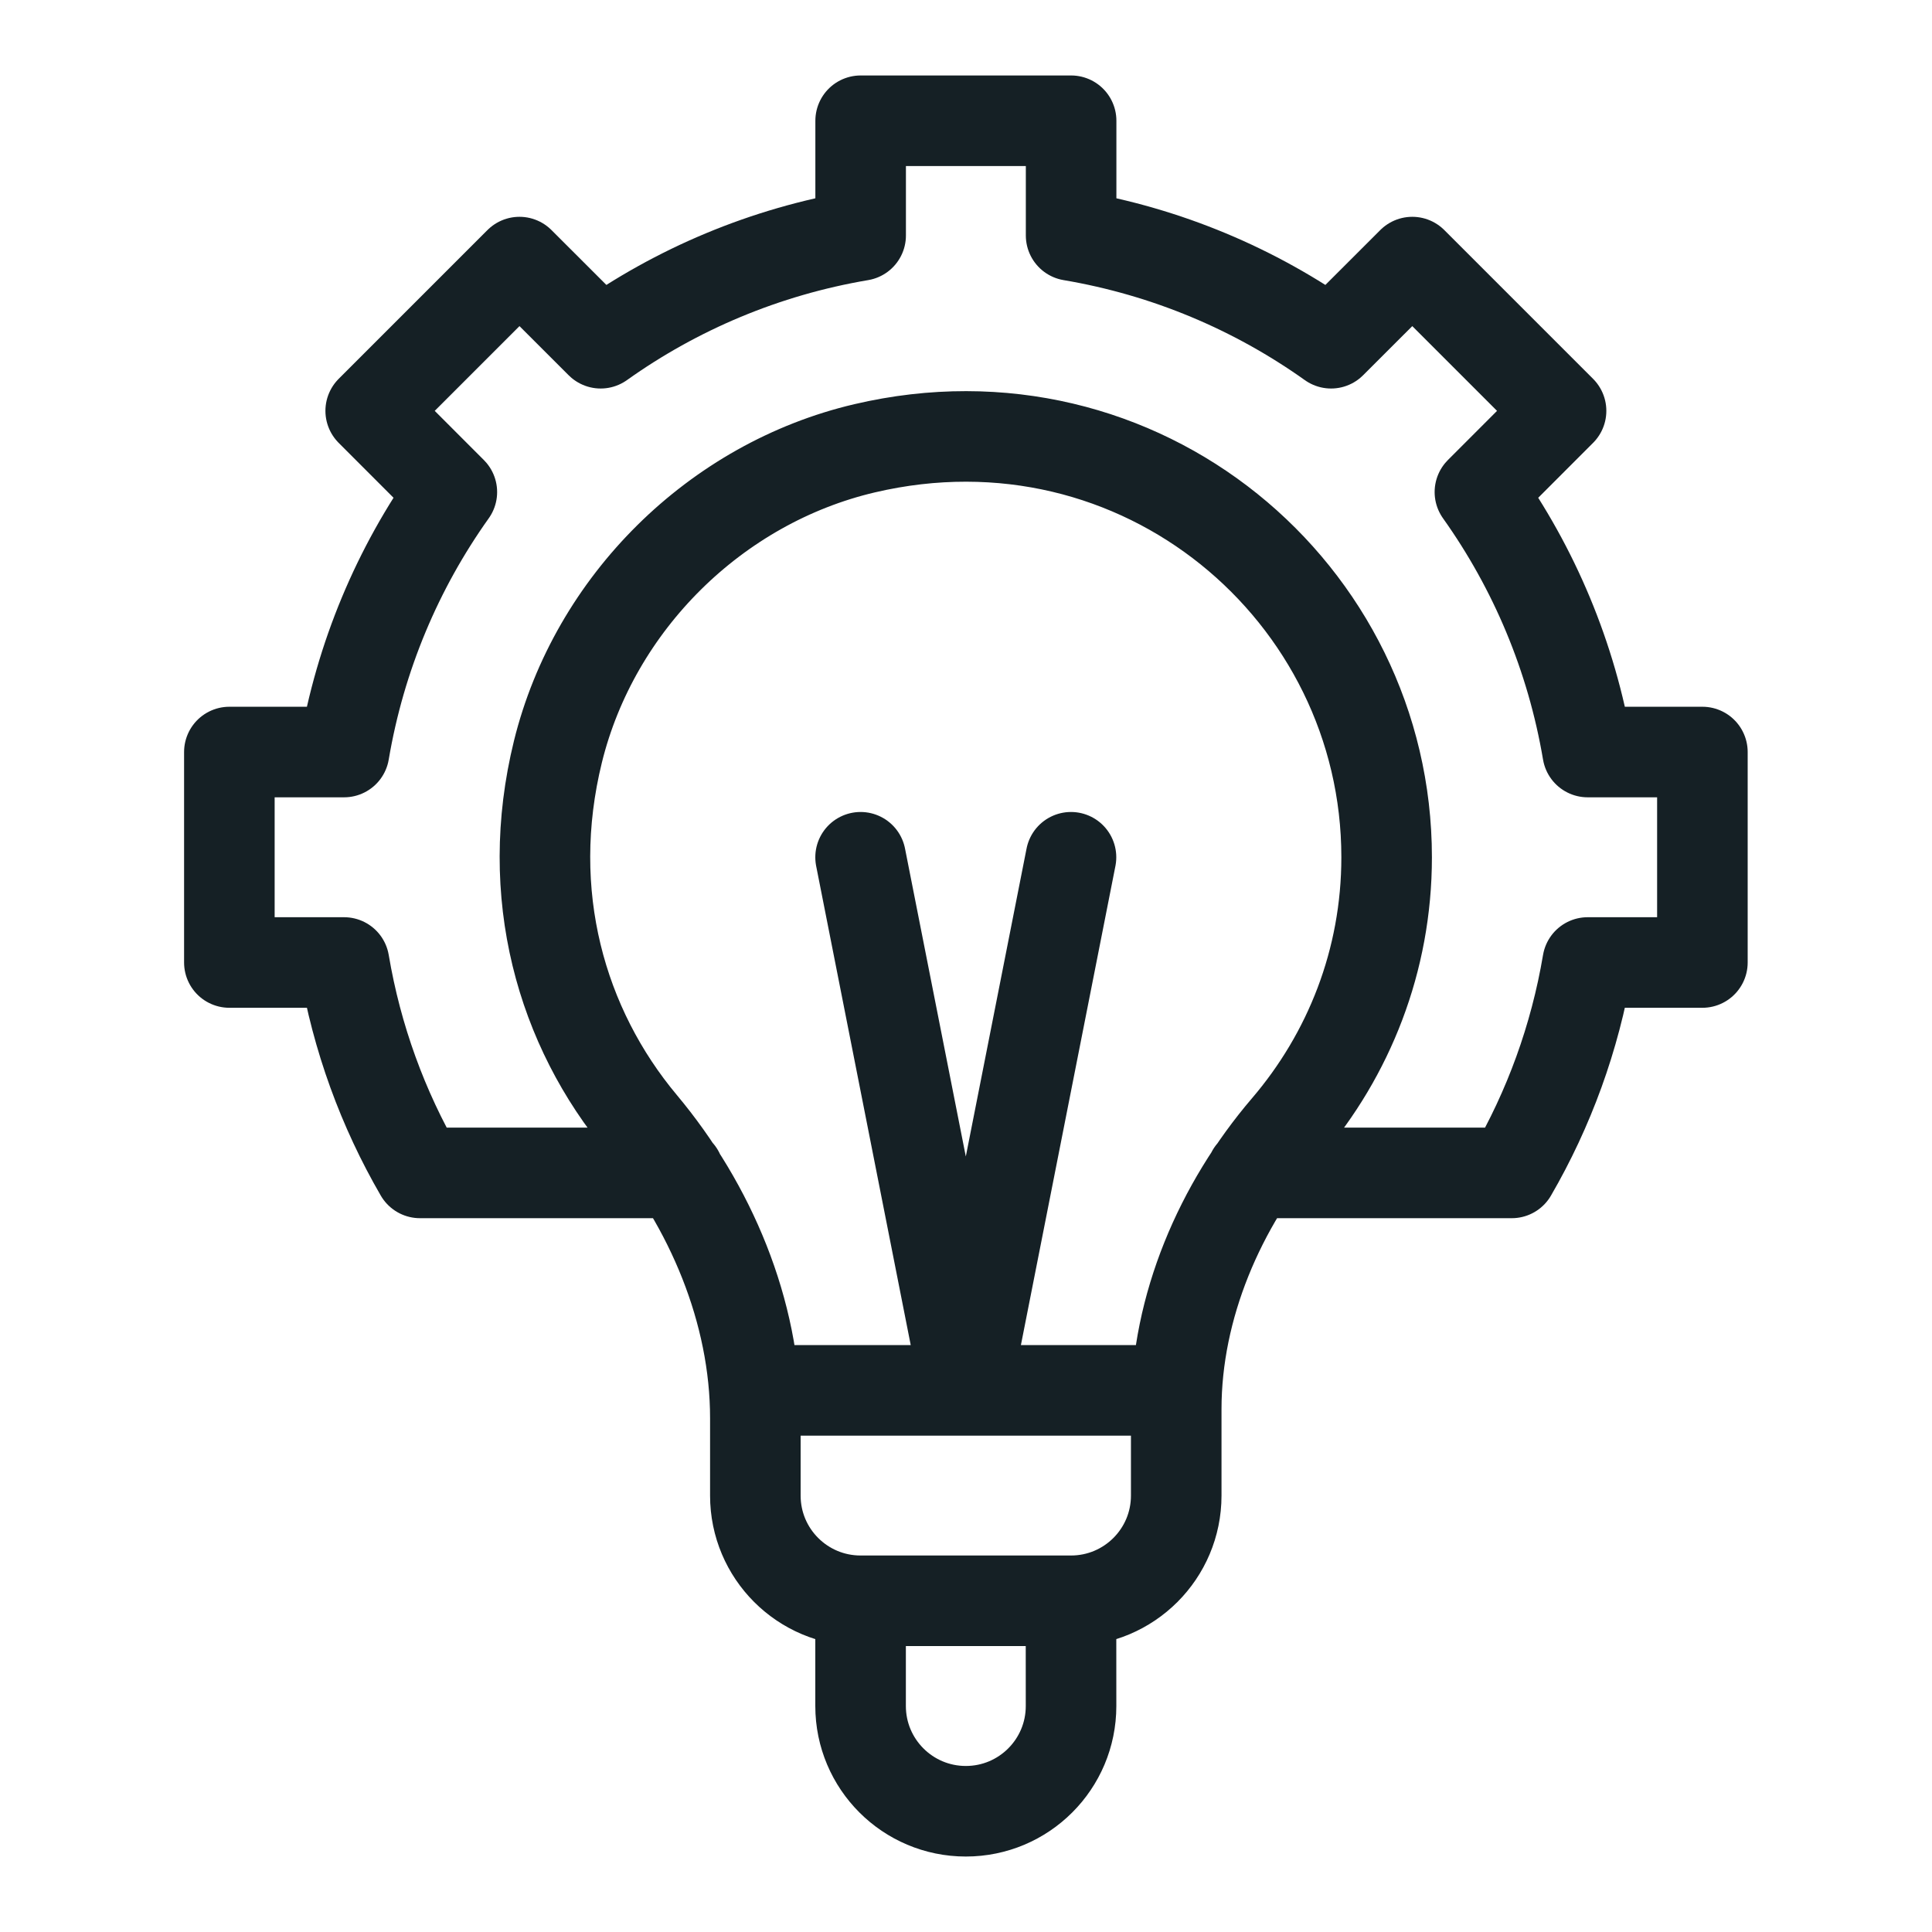<svg width="32" height="32" viewBox="0 0 32 32" fill="none" xmlns="http://www.w3.org/2000/svg">
<path d="M20.733 19.427H25.04C25.654 18.369 26.086 17.193 26.297 15.942H28.197V12.456H26.297C26.029 10.872 25.408 9.409 24.512 8.15L25.856 6.805L23.392 4.341L22.047 5.685C20.788 4.789 19.326 4.168 17.741 3.9V2H14.255V3.9C12.67 4.168 11.207 4.789 9.949 5.685L8.604 4.341L6.14 6.805L7.484 8.15C6.587 9.409 5.967 10.872 5.699 12.456H3.799V15.942H5.699C5.91 17.193 6.342 18.369 6.956 19.427H11.243M14.254 26.514C13.291 26.514 12.511 25.734 12.511 24.772V23.489C12.511 21.724 11.769 19.973 10.636 18.619C9.295 17.016 8.661 14.809 9.241 12.45C9.847 9.99 11.855 8.003 14.321 7.425C18.888 6.354 22.967 9.809 22.967 14.199C22.967 15.912 22.34 17.47 21.307 18.678C20.206 19.965 19.482 21.645 19.482 23.339V24.772C19.482 25.734 18.702 26.514 17.739 26.514M14.254 26.514H17.739M14.254 26.514L14.254 28.257C14.254 29.22 15.035 30 15.997 30C16.96 30 17.74 29.22 17.74 28.257L17.739 26.514M12.51 23.029H19.481M14.254 14.199L15.997 23.029L17.739 14.199" stroke="#152025" stroke-width="1.5" stroke-miterlimit="10" stroke-linecap="round" stroke-linejoin="round"/>
</svg>
